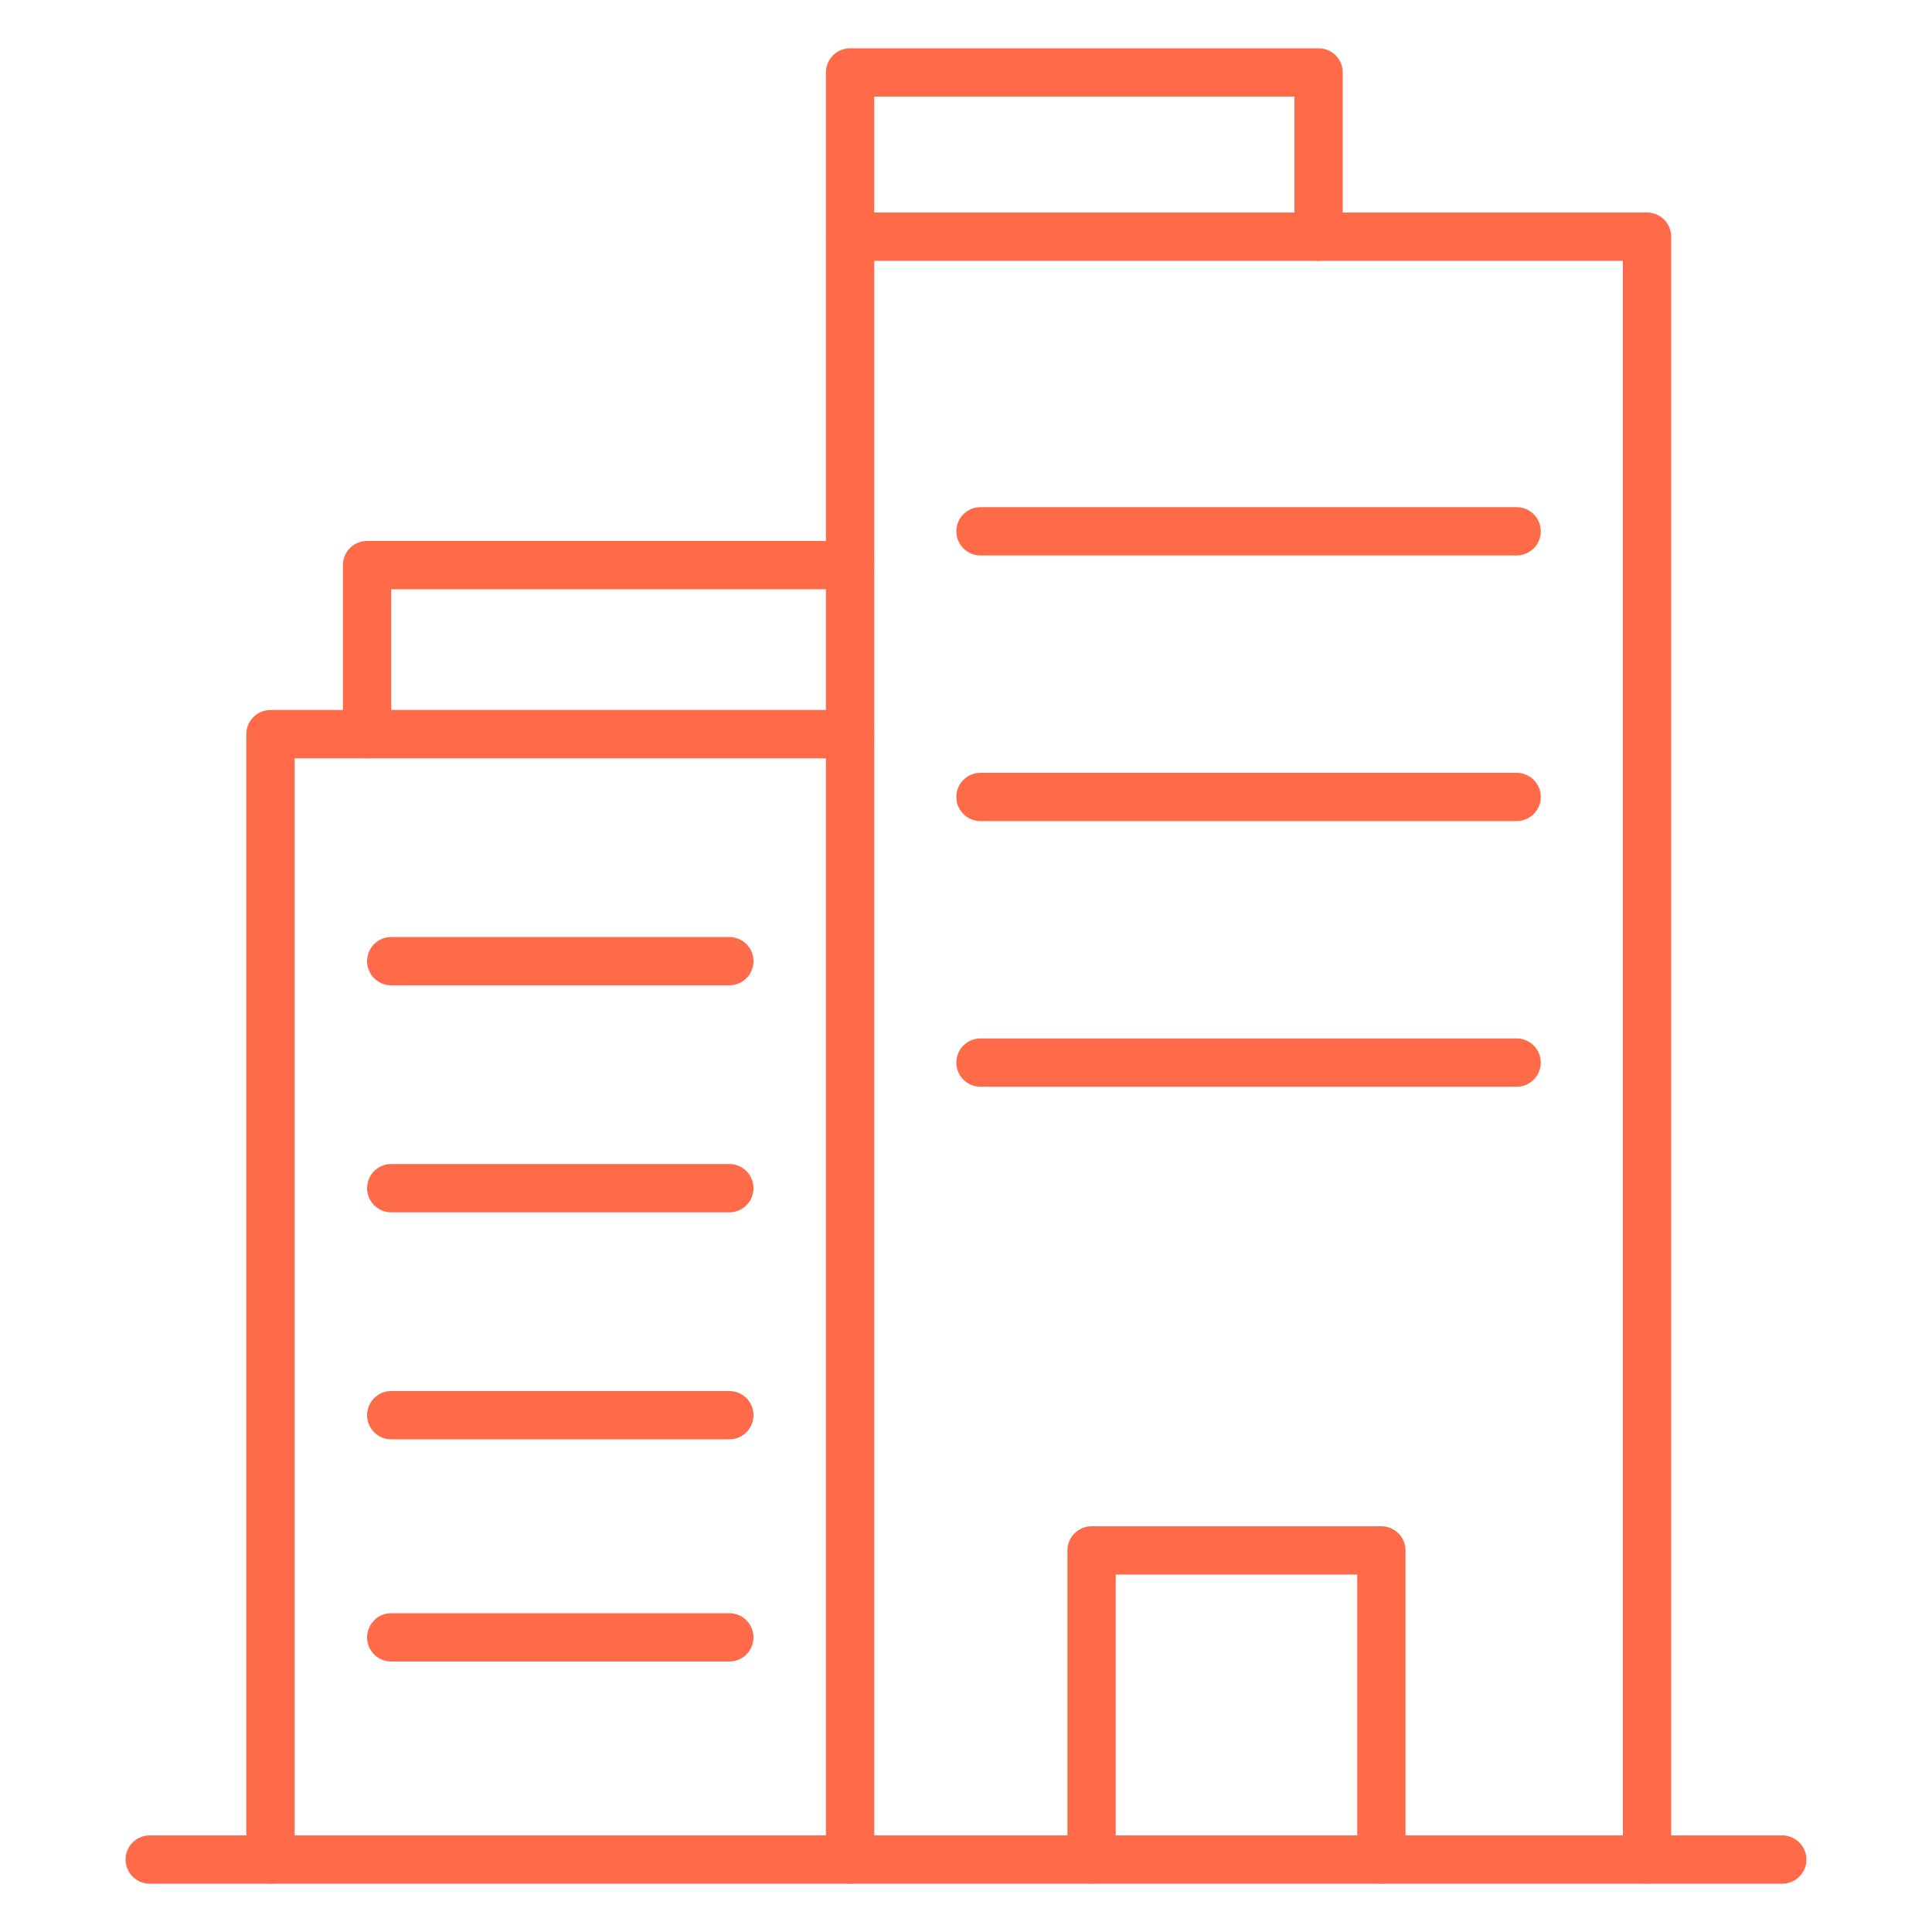 <?xml version="1.0" encoding="UTF-8"?> <svg xmlns="http://www.w3.org/2000/svg" width="40" height="40" viewBox="0 0 40 40" fill="none"><path d="M3.1 38.5H36.9" stroke="#FF6A49" stroke-miterlimit="10" stroke-linecap="round" stroke-linejoin="round"></path><path d="M17.6 38.5V4.9H34.1V38.5" stroke="#FF6A49" stroke-miterlimit="10" stroke-linecap="round" stroke-linejoin="round"></path><path d="M20.3 11H31.4" stroke="#FF6A49" stroke-miterlimit="10" stroke-linecap="round" stroke-linejoin="round"></path><path d="M20.3 16.5H31.4" stroke="#FF6A49" stroke-miterlimit="10" stroke-linecap="round" stroke-linejoin="round"></path><path d="M20.3 22H31.4" stroke="#FF6A49" stroke-miterlimit="10" stroke-linecap="round" stroke-linejoin="round"></path><path d="M17.6 4.9V1.5H27.3V4.9" stroke="#FF6A49" stroke-miterlimit="10" stroke-linecap="round" stroke-linejoin="round"></path><path d="M22.6 38.5V32.1H28.6V38.5" stroke="#FF6A49" stroke-miterlimit="10" stroke-linecap="round" stroke-linejoin="round"></path><path d="M17.6 15.2H5.6V38.5" stroke="#FF6A49" stroke-miterlimit="10" stroke-linecap="round" stroke-linejoin="round"></path><path d="M17.6 11.7H7.6V15.2" stroke="#FF6A49" stroke-miterlimit="10" stroke-linecap="round" stroke-linejoin="round"></path><path d="M8.1 19.9H15.1" stroke="#FF6A49" stroke-miterlimit="10" stroke-linecap="round" stroke-linejoin="round"></path><path d="M8.1 24.6H15.1" stroke="#FF6A49" stroke-miterlimit="10" stroke-linecap="round" stroke-linejoin="round"></path><path d="M8.1 29.3H15.1" stroke="#FF6A49" stroke-miterlimit="10" stroke-linecap="round" stroke-linejoin="round"></path><path d="M8.1 33.9H15.1" stroke="#FF6A49" stroke-miterlimit="10" stroke-linecap="round" stroke-linejoin="round"></path></svg> 